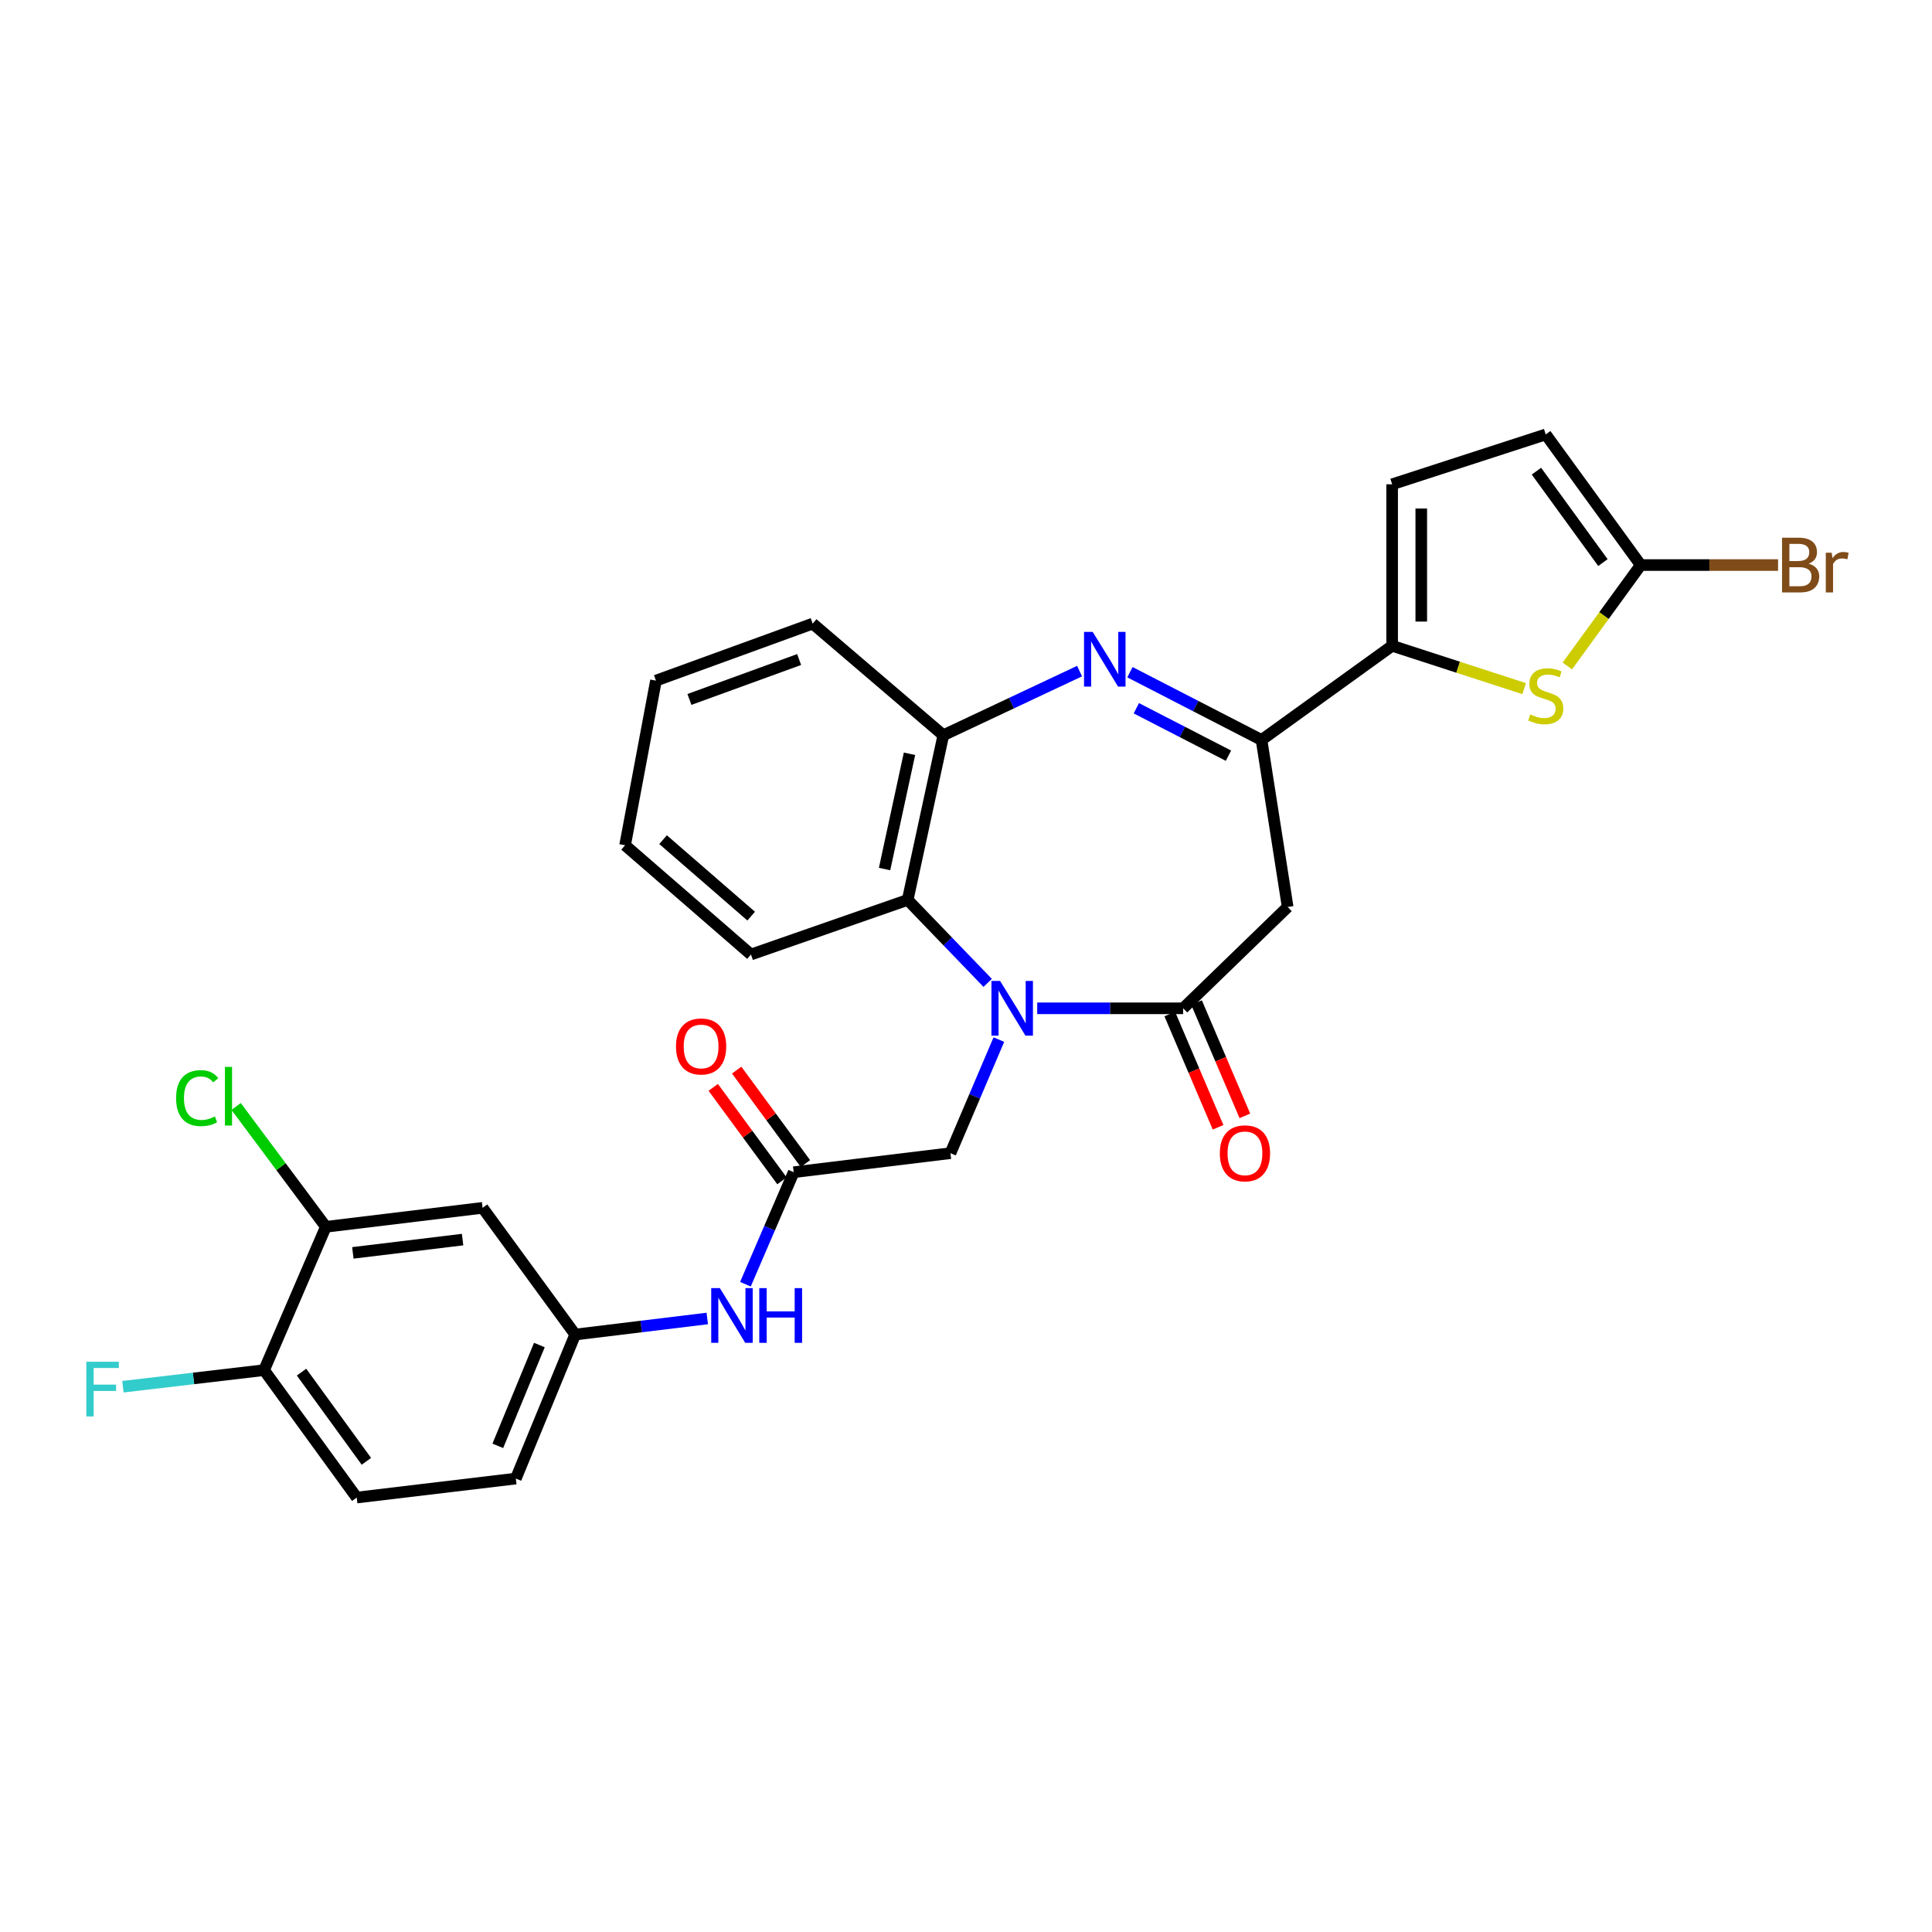 <?xml version='1.0' encoding='iso-8859-1'?>
<svg version='1.1' baseProfile='full'
              xmlns='http://www.w3.org/2000/svg'
                      xmlns:rdkit='http://www.rdkit.org/xml'
                      xmlns:xlink='http://www.w3.org/1999/xlink'
                  xml:space='preserve'
width='1000px' height='1000px' viewBox='0 0 1000 1000'>
<!-- END OF HEADER -->
<rect style='opacity:1.0;fill:#FFFFFF;stroke:none' width='1000' height='1000' x='0' y='0'> </rect>
<path class='bond-0' d='M 536.862,521.901 L 574.631,521.901' style='fill:none;fill-rule:evenodd;stroke:#0000FF;stroke-width:6px;stroke-linecap:butt;stroke-linejoin:miter;stroke-opacity:1' />
<path class='bond-0' d='M 574.631,521.901 L 612.4,521.901' style='fill:none;fill-rule:evenodd;stroke:#000000;stroke-width:6px;stroke-linecap:butt;stroke-linejoin:miter;stroke-opacity:1' />
<path class='bond-6' d='M 511.221,508.739 L 490.518,487.263' style='fill:none;fill-rule:evenodd;stroke:#0000FF;stroke-width:6px;stroke-linecap:butt;stroke-linejoin:miter;stroke-opacity:1' />
<path class='bond-6' d='M 490.518,487.263 L 469.815,465.788' style='fill:none;fill-rule:evenodd;stroke:#000000;stroke-width:6px;stroke-linecap:butt;stroke-linejoin:miter;stroke-opacity:1' />
<path class='bond-11' d='M 517.006,538.098 L 504.478,567.49' style='fill:none;fill-rule:evenodd;stroke:#0000FF;stroke-width:6px;stroke-linecap:butt;stroke-linejoin:miter;stroke-opacity:1' />
<path class='bond-11' d='M 504.478,567.49 L 491.95,596.882' style='fill:none;fill-rule:evenodd;stroke:#000000;stroke-width:6px;stroke-linecap:butt;stroke-linejoin:miter;stroke-opacity:1' />
<path class='bond-4' d='M 612.4,521.901 L 666.494,469.456' style='fill:none;fill-rule:evenodd;stroke:#000000;stroke-width:6px;stroke-linecap:butt;stroke-linejoin:miter;stroke-opacity:1' />
<path class='bond-16' d='M 605.466,524.858 L 617.97,554.17' style='fill:none;fill-rule:evenodd;stroke:#000000;stroke-width:6px;stroke-linecap:butt;stroke-linejoin:miter;stroke-opacity:1' />
<path class='bond-16' d='M 617.97,554.17 L 630.473,583.481' style='fill:none;fill-rule:evenodd;stroke:#FF0000;stroke-width:6px;stroke-linecap:butt;stroke-linejoin:miter;stroke-opacity:1' />
<path class='bond-16' d='M 619.333,518.943 L 631.836,548.255' style='fill:none;fill-rule:evenodd;stroke:#000000;stroke-width:6px;stroke-linecap:butt;stroke-linejoin:miter;stroke-opacity:1' />
<path class='bond-16' d='M 631.836,548.255 L 644.339,577.567' style='fill:none;fill-rule:evenodd;stroke:#FF0000;stroke-width:6px;stroke-linecap:butt;stroke-linejoin:miter;stroke-opacity:1' />
<path class='bond-1' d='M 558.782,347.361 L 523.519,363.958' style='fill:none;fill-rule:evenodd;stroke:#0000FF;stroke-width:6px;stroke-linecap:butt;stroke-linejoin:miter;stroke-opacity:1' />
<path class='bond-1' d='M 523.519,363.958 L 488.257,380.556' style='fill:none;fill-rule:evenodd;stroke:#000000;stroke-width:6px;stroke-linecap:butt;stroke-linejoin:miter;stroke-opacity:1' />
<path class='bond-29' d='M 584.853,347.926 L 618.91,365.468' style='fill:none;fill-rule:evenodd;stroke:#0000FF;stroke-width:6px;stroke-linecap:butt;stroke-linejoin:miter;stroke-opacity:1' />
<path class='bond-29' d='M 618.91,365.468 L 652.968,383.01' style='fill:none;fill-rule:evenodd;stroke:#000000;stroke-width:6px;stroke-linecap:butt;stroke-linejoin:miter;stroke-opacity:1' />
<path class='bond-29' d='M 588.167,366.59 L 612.008,378.869' style='fill:none;fill-rule:evenodd;stroke:#0000FF;stroke-width:6px;stroke-linecap:butt;stroke-linejoin:miter;stroke-opacity:1' />
<path class='bond-29' d='M 612.008,378.869 L 635.848,391.149' style='fill:none;fill-rule:evenodd;stroke:#000000;stroke-width:6px;stroke-linecap:butt;stroke-linejoin:miter;stroke-opacity:1' />
<path class='bond-2' d='M 652.968,383.01 L 666.494,469.456' style='fill:none;fill-rule:evenodd;stroke:#000000;stroke-width:6px;stroke-linecap:butt;stroke-linejoin:miter;stroke-opacity:1' />
<path class='bond-3' d='M 652.968,383.01 L 720.571,334.259' style='fill:none;fill-rule:evenodd;stroke:#000000;stroke-width:6px;stroke-linecap:butt;stroke-linejoin:miter;stroke-opacity:1' />
<path class='bond-5' d='M 720.571,334.259 L 754.738,345.348' style='fill:none;fill-rule:evenodd;stroke:#000000;stroke-width:6px;stroke-linecap:butt;stroke-linejoin:miter;stroke-opacity:1' />
<path class='bond-5' d='M 754.738,345.348 L 788.905,356.437' style='fill:none;fill-rule:evenodd;stroke:#CCCC00;stroke-width:6px;stroke-linecap:butt;stroke-linejoin:miter;stroke-opacity:1' />
<path class='bond-9' d='M 720.571,334.259 L 720.571,250.668' style='fill:none;fill-rule:evenodd;stroke:#000000;stroke-width:6px;stroke-linecap:butt;stroke-linejoin:miter;stroke-opacity:1' />
<path class='bond-9' d='M 735.646,321.72 L 735.646,263.207' style='fill:none;fill-rule:evenodd;stroke:#000000;stroke-width:6px;stroke-linecap:butt;stroke-linejoin:miter;stroke-opacity:1' />
<path class='bond-8' d='M 811.244,344.705 L 830.24,318.586' style='fill:none;fill-rule:evenodd;stroke:#CCCC00;stroke-width:6px;stroke-linecap:butt;stroke-linejoin:miter;stroke-opacity:1' />
<path class='bond-8' d='M 830.24,318.586 L 849.236,292.468' style='fill:none;fill-rule:evenodd;stroke:#000000;stroke-width:6px;stroke-linecap:butt;stroke-linejoin:miter;stroke-opacity:1' />
<path class='bond-7' d='M 469.815,465.788 L 488.257,380.556' style='fill:none;fill-rule:evenodd;stroke:#000000;stroke-width:6px;stroke-linecap:butt;stroke-linejoin:miter;stroke-opacity:1' />
<path class='bond-7' d='M 457.848,449.815 L 470.757,390.153' style='fill:none;fill-rule:evenodd;stroke:#000000;stroke-width:6px;stroke-linecap:butt;stroke-linejoin:miter;stroke-opacity:1' />
<path class='bond-25' d='M 469.815,465.788 L 388.695,494.054' style='fill:none;fill-rule:evenodd;stroke:#000000;stroke-width:6px;stroke-linecap:butt;stroke-linejoin:miter;stroke-opacity:1' />
<path class='bond-26' d='M 488.257,380.556 L 420.646,322.777' style='fill:none;fill-rule:evenodd;stroke:#000000;stroke-width:6px;stroke-linecap:butt;stroke-linejoin:miter;stroke-opacity:1' />
<path class='bond-21' d='M 849.236,292.468 L 884.776,292.468' style='fill:none;fill-rule:evenodd;stroke:#000000;stroke-width:6px;stroke-linecap:butt;stroke-linejoin:miter;stroke-opacity:1' />
<path class='bond-21' d='M 884.776,292.468 L 920.317,292.468' style='fill:none;fill-rule:evenodd;stroke:#7F4C19;stroke-width:6px;stroke-linecap:butt;stroke-linejoin:miter;stroke-opacity:1' />
<path class='bond-31' d='M 849.236,292.468 L 800.075,224.865' style='fill:none;fill-rule:evenodd;stroke:#000000;stroke-width:6px;stroke-linecap:butt;stroke-linejoin:miter;stroke-opacity:1' />
<path class='bond-31' d='M 829.67,291.193 L 795.257,243.871' style='fill:none;fill-rule:evenodd;stroke:#000000;stroke-width:6px;stroke-linecap:butt;stroke-linejoin:miter;stroke-opacity:1' />
<path class='bond-12' d='M 720.571,250.668 L 800.075,224.865' style='fill:none;fill-rule:evenodd;stroke:#000000;stroke-width:6px;stroke-linecap:butt;stroke-linejoin:miter;stroke-opacity:1' />
<path class='bond-10' d='M 410.814,606.731 L 491.95,596.882' style='fill:none;fill-rule:evenodd;stroke:#000000;stroke-width:6px;stroke-linecap:butt;stroke-linejoin:miter;stroke-opacity:1' />
<path class='bond-15' d='M 410.814,606.731 L 398.323,635.722' style='fill:none;fill-rule:evenodd;stroke:#000000;stroke-width:6px;stroke-linecap:butt;stroke-linejoin:miter;stroke-opacity:1' />
<path class='bond-15' d='M 398.323,635.722 L 385.833,664.713' style='fill:none;fill-rule:evenodd;stroke:#0000FF;stroke-width:6px;stroke-linecap:butt;stroke-linejoin:miter;stroke-opacity:1' />
<path class='bond-19' d='M 416.886,602.265 L 399.096,578.074' style='fill:none;fill-rule:evenodd;stroke:#000000;stroke-width:6px;stroke-linecap:butt;stroke-linejoin:miter;stroke-opacity:1' />
<path class='bond-19' d='M 399.096,578.074 L 381.305,553.882' style='fill:none;fill-rule:evenodd;stroke:#FF0000;stroke-width:6px;stroke-linecap:butt;stroke-linejoin:miter;stroke-opacity:1' />
<path class='bond-19' d='M 404.741,611.196 L 386.951,587.005' style='fill:none;fill-rule:evenodd;stroke:#000000;stroke-width:6px;stroke-linecap:butt;stroke-linejoin:miter;stroke-opacity:1' />
<path class='bond-19' d='M 386.951,587.005 L 369.161,562.813' style='fill:none;fill-rule:evenodd;stroke:#FF0000;stroke-width:6px;stroke-linecap:butt;stroke-linejoin:miter;stroke-opacity:1' />
<path class='bond-13' d='M 168.651,634.996 L 249.796,625.173' style='fill:none;fill-rule:evenodd;stroke:#000000;stroke-width:6px;stroke-linecap:butt;stroke-linejoin:miter;stroke-opacity:1' />
<path class='bond-13' d='M 182.634,648.489 L 239.436,641.612' style='fill:none;fill-rule:evenodd;stroke:#000000;stroke-width:6px;stroke-linecap:butt;stroke-linejoin:miter;stroke-opacity:1' />
<path class='bond-22' d='M 168.651,634.996 L 145.433,603.847' style='fill:none;fill-rule:evenodd;stroke:#000000;stroke-width:6px;stroke-linecap:butt;stroke-linejoin:miter;stroke-opacity:1' />
<path class='bond-22' d='M 145.433,603.847 L 122.214,572.698' style='fill:none;fill-rule:evenodd;stroke:#00CC00;stroke-width:6px;stroke-linecap:butt;stroke-linejoin:miter;stroke-opacity:1' />
<path class='bond-32' d='M 168.651,634.996 L 136.692,709.182' style='fill:none;fill-rule:evenodd;stroke:#000000;stroke-width:6px;stroke-linecap:butt;stroke-linejoin:miter;stroke-opacity:1' />
<path class='bond-14' d='M 249.796,625.173 L 297.726,690.749' style='fill:none;fill-rule:evenodd;stroke:#000000;stroke-width:6px;stroke-linecap:butt;stroke-linejoin:miter;stroke-opacity:1' />
<path class='bond-17' d='M 366.08,682.444 L 331.903,686.597' style='fill:none;fill-rule:evenodd;stroke:#0000FF;stroke-width:6px;stroke-linecap:butt;stroke-linejoin:miter;stroke-opacity:1' />
<path class='bond-17' d='M 331.903,686.597 L 297.726,690.749' style='fill:none;fill-rule:evenodd;stroke:#000000;stroke-width:6px;stroke-linecap:butt;stroke-linejoin:miter;stroke-opacity:1' />
<path class='bond-23' d='M 297.726,690.749 L 266.99,765.303' style='fill:none;fill-rule:evenodd;stroke:#000000;stroke-width:6px;stroke-linecap:butt;stroke-linejoin:miter;stroke-opacity:1' />
<path class='bond-23' d='M 279.179,696.186 L 257.663,748.374' style='fill:none;fill-rule:evenodd;stroke:#000000;stroke-width:6px;stroke-linecap:butt;stroke-linejoin:miter;stroke-opacity:1' />
<path class='bond-18' d='M 136.692,709.182 L 184.639,775.135' style='fill:none;fill-rule:evenodd;stroke:#000000;stroke-width:6px;stroke-linecap:butt;stroke-linejoin:miter;stroke-opacity:1' />
<path class='bond-18' d='M 156.077,710.211 L 189.64,756.378' style='fill:none;fill-rule:evenodd;stroke:#000000;stroke-width:6px;stroke-linecap:butt;stroke-linejoin:miter;stroke-opacity:1' />
<path class='bond-24' d='M 136.692,709.182 L 100.158,713.472' style='fill:none;fill-rule:evenodd;stroke:#000000;stroke-width:6px;stroke-linecap:butt;stroke-linejoin:miter;stroke-opacity:1' />
<path class='bond-24' d='M 100.158,713.472 L 63.625,717.762' style='fill:none;fill-rule:evenodd;stroke:#33CCCC;stroke-width:6px;stroke-linecap:butt;stroke-linejoin:miter;stroke-opacity:1' />
<path class='bond-20' d='M 184.639,775.135 L 266.99,765.303' style='fill:none;fill-rule:evenodd;stroke:#000000;stroke-width:6px;stroke-linecap:butt;stroke-linejoin:miter;stroke-opacity:1' />
<path class='bond-27' d='M 388.695,494.054 L 323.546,437.506' style='fill:none;fill-rule:evenodd;stroke:#000000;stroke-width:6px;stroke-linecap:butt;stroke-linejoin:miter;stroke-opacity:1' />
<path class='bond-27' d='M 388.804,474.187 L 343.2,434.603' style='fill:none;fill-rule:evenodd;stroke:#000000;stroke-width:6px;stroke-linecap:butt;stroke-linejoin:miter;stroke-opacity:1' />
<path class='bond-30' d='M 420.646,322.777 L 339.526,352.29' style='fill:none;fill-rule:evenodd;stroke:#000000;stroke-width:6px;stroke-linecap:butt;stroke-linejoin:miter;stroke-opacity:1' />
<path class='bond-30' d='M 413.632,341.37 L 356.848,362.03' style='fill:none;fill-rule:evenodd;stroke:#000000;stroke-width:6px;stroke-linecap:butt;stroke-linejoin:miter;stroke-opacity:1' />
<path class='bond-28' d='M 323.546,437.506 L 339.526,352.29' style='fill:none;fill-rule:evenodd;stroke:#000000;stroke-width:6px;stroke-linecap:butt;stroke-linejoin:miter;stroke-opacity:1' />
<path  class='atom-0' d='M 517.649 507.741
L 526.929 522.741
Q 527.849 524.221, 529.329 526.901
Q 530.809 529.581, 530.889 529.741
L 530.889 507.741
L 534.649 507.741
L 534.649 536.061
L 530.769 536.061
L 520.809 519.661
Q 519.649 517.741, 518.409 515.541
Q 517.209 513.341, 516.849 512.661
L 516.849 536.061
L 513.169 536.061
L 513.169 507.741
L 517.649 507.741
' fill='#0000FF'/>
<path  class='atom-2' d='M 565.571 327.059
L 574.851 342.059
Q 575.771 343.539, 577.251 346.219
Q 578.731 348.899, 578.811 349.059
L 578.811 327.059
L 582.571 327.059
L 582.571 355.379
L 578.691 355.379
L 568.731 338.979
Q 567.571 337.059, 566.331 334.859
Q 565.131 332.659, 564.771 331.979
L 564.771 355.379
L 561.091 355.379
L 561.091 327.059
L 565.571 327.059
' fill='#0000FF'/>
<path  class='atom-6' d='M 792.075 369.782
Q 792.395 369.902, 793.715 370.462
Q 795.035 371.022, 796.475 371.382
Q 797.955 371.702, 799.395 371.702
Q 802.075 371.702, 803.635 370.422
Q 805.195 369.102, 805.195 366.822
Q 805.195 365.262, 804.395 364.302
Q 803.635 363.342, 802.435 362.822
Q 801.235 362.302, 799.235 361.702
Q 796.715 360.942, 795.195 360.222
Q 793.715 359.502, 792.635 357.982
Q 791.595 356.462, 791.595 353.902
Q 791.595 350.342, 793.995 348.142
Q 796.435 345.942, 801.235 345.942
Q 804.515 345.942, 808.235 347.502
L 807.315 350.582
Q 803.915 349.182, 801.355 349.182
Q 798.595 349.182, 797.075 350.342
Q 795.555 351.462, 795.595 353.422
Q 795.595 354.942, 796.355 355.862
Q 797.155 356.782, 798.275 357.302
Q 799.435 357.822, 801.355 358.422
Q 803.915 359.222, 805.435 360.022
Q 806.955 360.822, 808.035 362.462
Q 809.155 364.062, 809.155 366.822
Q 809.155 370.742, 806.515 372.862
Q 803.915 374.942, 799.555 374.942
Q 797.035 374.942, 795.115 374.382
Q 793.235 373.862, 790.995 372.942
L 792.075 369.782
' fill='#CCCC00'/>
<path  class='atom-16' d='M 372.603 666.731
L 381.883 681.731
Q 382.803 683.211, 384.283 685.891
Q 385.763 688.571, 385.843 688.731
L 385.843 666.731
L 389.603 666.731
L 389.603 695.051
L 385.723 695.051
L 375.763 678.651
Q 374.603 676.731, 373.363 674.531
Q 372.163 672.331, 371.803 671.651
L 371.803 695.051
L 368.123 695.051
L 368.123 666.731
L 372.603 666.731
' fill='#0000FF'/>
<path  class='atom-16' d='M 393.003 666.731
L 396.843 666.731
L 396.843 678.771
L 411.323 678.771
L 411.323 666.731
L 415.163 666.731
L 415.163 695.051
L 411.323 695.051
L 411.323 681.971
L 396.843 681.971
L 396.843 695.051
L 393.003 695.051
L 393.003 666.731
' fill='#0000FF'/>
<path  class='atom-17' d='M 631.384 596.962
Q 631.384 590.162, 634.744 586.362
Q 638.104 582.562, 644.384 582.562
Q 650.664 582.562, 654.024 586.362
Q 657.384 590.162, 657.384 596.962
Q 657.384 603.842, 653.984 607.762
Q 650.584 611.642, 644.384 611.642
Q 638.144 611.642, 634.744 607.762
Q 631.384 603.882, 631.384 596.962
M 644.384 608.442
Q 648.704 608.442, 651.024 605.562
Q 653.384 602.642, 653.384 596.962
Q 653.384 591.402, 651.024 588.602
Q 648.704 585.762, 644.384 585.762
Q 640.064 585.762, 637.704 588.562
Q 635.384 591.362, 635.384 596.962
Q 635.384 602.682, 637.704 605.562
Q 640.064 608.442, 644.384 608.442
' fill='#FF0000'/>
<path  class='atom-20' d='M 349.892 541.645
Q 349.892 534.845, 353.252 531.045
Q 356.612 527.245, 362.892 527.245
Q 369.172 527.245, 372.532 531.045
Q 375.892 534.845, 375.892 541.645
Q 375.892 548.525, 372.492 552.445
Q 369.092 556.325, 362.892 556.325
Q 356.652 556.325, 353.252 552.445
Q 349.892 548.565, 349.892 541.645
M 362.892 553.125
Q 367.212 553.125, 369.532 550.245
Q 371.892 547.325, 371.892 541.645
Q 371.892 536.085, 369.532 533.285
Q 367.212 530.445, 362.892 530.445
Q 358.572 530.445, 356.212 533.245
Q 353.892 536.045, 353.892 541.645
Q 353.892 547.365, 356.212 550.245
Q 358.572 553.125, 362.892 553.125
' fill='#FF0000'/>
<path  class='atom-22' d='M 936.146 291.748
Q 938.866 292.508, 940.226 294.188
Q 941.626 295.828, 941.626 298.268
Q 941.626 302.188, 939.106 304.428
Q 936.626 306.628, 931.906 306.628
L 922.386 306.628
L 922.386 278.308
L 930.746 278.308
Q 935.586 278.308, 938.026 280.268
Q 940.466 282.228, 940.466 285.828
Q 940.466 290.108, 936.146 291.748
M 926.186 281.508
L 926.186 290.388
L 930.746 290.388
Q 933.546 290.388, 934.986 289.268
Q 936.466 288.108, 936.466 285.828
Q 936.466 281.508, 930.746 281.508
L 926.186 281.508
M 931.906 303.428
Q 934.666 303.428, 936.146 302.108
Q 937.626 300.788, 937.626 298.268
Q 937.626 295.948, 935.986 294.788
Q 934.386 293.588, 931.306 293.588
L 926.186 293.588
L 926.186 303.428
L 931.906 303.428
' fill='#7F4C19'/>
<path  class='atom-22' d='M 948.066 286.068
L 948.506 288.908
Q 950.666 285.708, 954.186 285.708
Q 955.306 285.708, 956.826 286.108
L 956.226 289.468
Q 954.506 289.068, 953.546 289.068
Q 951.866 289.068, 950.746 289.748
Q 949.666 290.388, 948.786 291.948
L 948.786 306.628
L 945.026 306.628
L 945.026 286.068
L 948.066 286.068
' fill='#7F4C19'/>
<path  class='atom-23' d='M 91.147 568.382
Q 91.147 561.342, 94.427 557.662
Q 97.747 553.942, 104.027 553.942
Q 109.867 553.942, 112.987 558.062
L 110.347 560.222
Q 108.067 557.222, 104.027 557.222
Q 99.747 557.222, 97.467 560.102
Q 95.227 562.942, 95.227 568.382
Q 95.227 573.982, 97.547 576.862
Q 99.907 579.742, 104.467 579.742
Q 107.587 579.742, 111.227 577.862
L 112.347 580.862
Q 110.867 581.822, 108.627 582.382
Q 106.387 582.942, 103.907 582.942
Q 97.747 582.942, 94.427 579.182
Q 91.147 575.422, 91.147 568.382
' fill='#00CC00'/>
<path  class='atom-23' d='M 116.427 552.222
L 120.107 552.222
L 120.107 582.582
L 116.427 582.582
L 116.427 552.222
' fill='#00CC00'/>
<path  class='atom-25' d='M 44.681 704.838
L 61.521 704.838
L 61.521 708.078
L 48.481 708.078
L 48.481 716.678
L 60.081 716.678
L 60.081 719.958
L 48.481 719.958
L 48.481 733.158
L 44.681 733.158
L 44.681 704.838
' fill='#33CCCC'/>
</svg>
